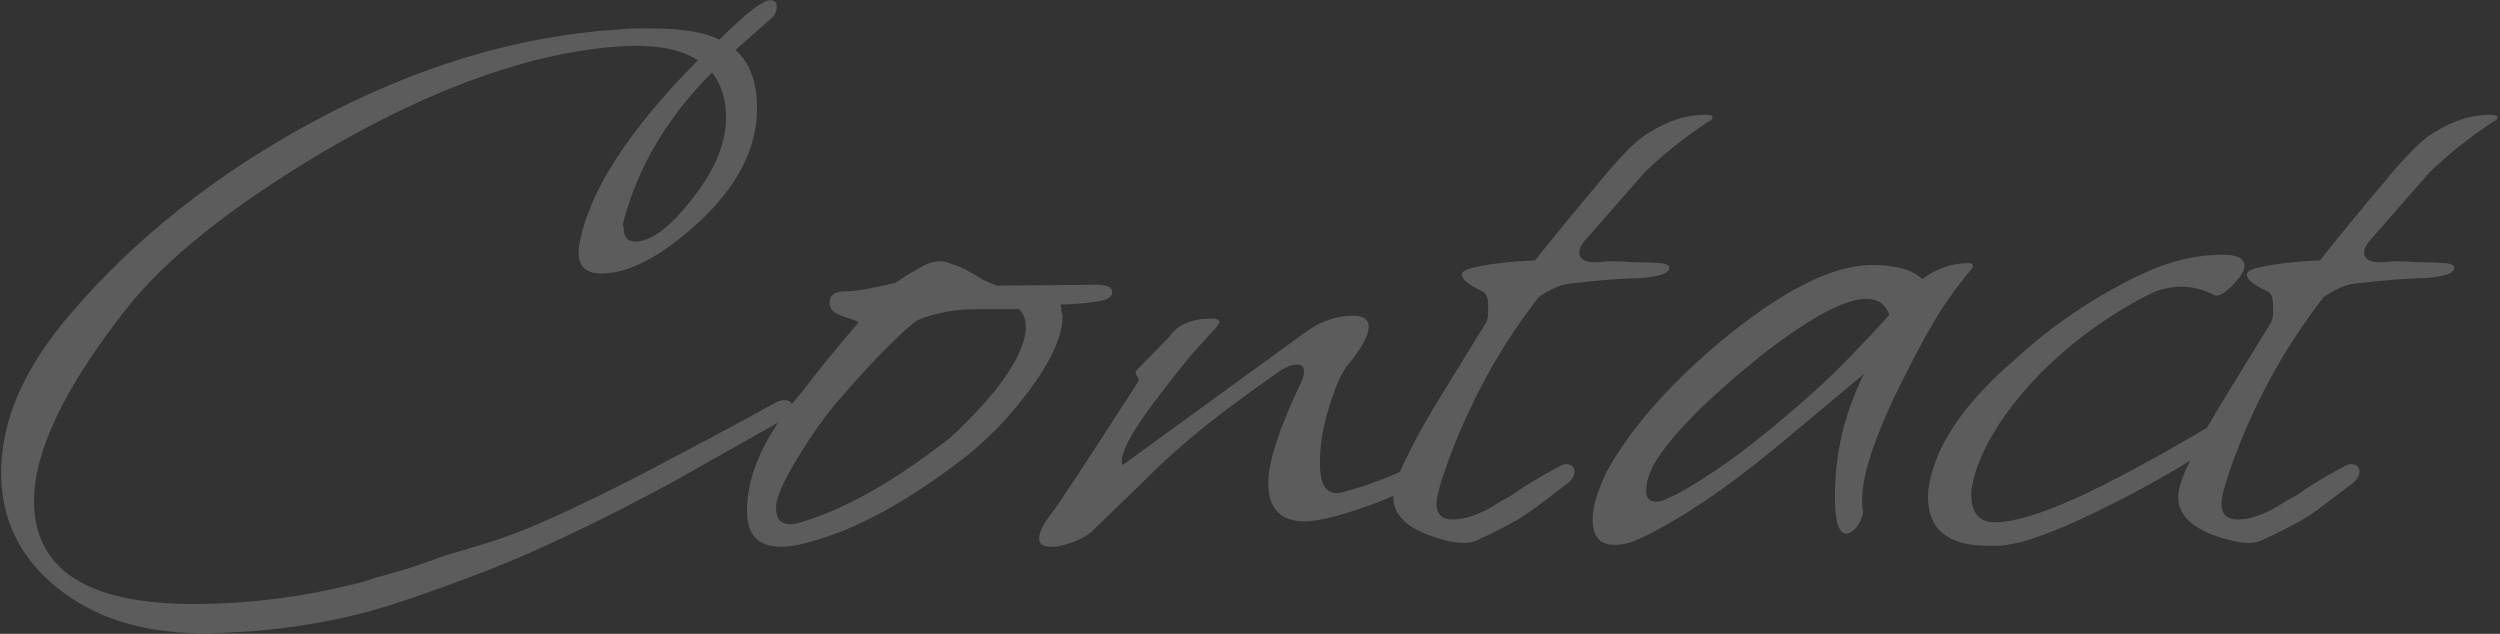 <svg width="426" height="108" viewBox="0 0 426 108" fill="none" xmlns="http://www.w3.org/2000/svg">
<rect x="0" y="0" width="426" height="108" fill="#333333" stroke="none"/>
<path opacity="0.2" d="M34.28 107.88C24.36 107.88 16.2 105.32 9.8 100.2C3.4 95.08 0.2 88.52 0.2 80.52C0.2 71.667 4.093 62.707 11.88 53.64C22.867 40.733 36.627 29.8 53.16 20.84C70.76 11.347 88.253 6.067 105.64 5C106.6 4.893 107.507 4.84 108.36 4.84C109.32 4.84 110.173 4.84 110.92 4.84C116.147 4.84 120.04 5.48 122.6 6.76C127.08 2.28 129.96 0.04 131.24 0.04C131.987 0.04 132.36 0.413 132.36 1.16C132.36 2.12 131.827 2.973 130.76 3.72L125.32 8.52C127.773 10.653 129 13.96 129 18.44C129 25.48 125.48 32.147 118.44 38.44C112.36 43.88 107.027 46.6 102.44 46.6C99.88 46.6 98.6 45.427 98.6 43.08C98.6 42.44 98.653 41.907 98.76 41.48C100.36 32.627 107.08 22.227 118.92 10.28C116.04 8.36 111.72 7.56 105.96 7.88C90.813 8.84 73.8 14.867 54.92 25.96C39.347 35.24 28.2 44.147 21.48 52.68C11.027 66.013 5.8 76.893 5.8 85.32C5.8 97.053 14.867 102.92 33 102.92C42.067 102.92 51.133 101.8 60.2 99.56C61.267 99.347 62.547 98.973 64.04 98.44C65.533 98.013 67.24 97.533 69.16 97C71.08 96.36 73.213 95.613 75.56 94.76C78.013 94.013 80.68 93.213 83.56 92.36C87.187 91.187 91.08 89.64 95.24 87.72C99.4 85.8 103.88 83.613 108.68 81.16C112.52 79.133 116.36 77.107 120.2 75.08C124.04 73.053 127.88 70.973 131.72 68.84C132.467 68.413 133.107 68.2 133.64 68.2C134.493 68.2 134.92 68.52 134.92 69.16C134.92 70.227 134.12 71.187 132.52 72.04C127.827 74.707 123.667 77.053 120.04 79.08C116.52 81.107 113.427 82.813 110.76 84.2C105.533 86.973 100.627 89.427 96.04 91.56C91.56 93.693 87.4 95.507 83.56 97C73.64 100.84 66.12 103.4 61 104.68C52.253 106.813 43.347 107.88 34.28 107.88ZM108.2 41.16C110.867 41.16 114.013 38.867 117.64 34.28C121.693 29.267 123.72 24.52 123.72 20.04C123.72 16.947 122.92 14.387 121.32 12.36C113.747 19.933 108.733 28.36 106.28 37.64C106.28 37.747 106.227 37.907 106.12 38.12C106.12 38.333 106.173 38.547 106.28 38.76C106.28 40.36 106.92 41.16 108.2 41.16ZM133.044 93.16C129.204 93.16 127.284 91.133 127.284 87.08C127.284 80.787 130.324 74.12 136.404 67.08C137.577 65.587 138.964 63.827 140.564 61.8C142.27 59.667 144.19 57.373 146.324 54.92C146.537 54.92 145.577 54.547 143.444 53.8C142.057 53.373 141.364 52.627 141.364 51.56C141.364 50.28 142.27 49.64 144.084 49.64C145.79 49.64 148.617 49.16 152.564 48.2C153.204 47.773 153.844 47.347 154.484 46.92C155.23 46.493 155.977 46.067 156.724 45.64C157.897 44.893 159.07 44.52 160.244 44.52C160.884 44.52 161.524 44.68 162.164 45C162.91 45.213 163.71 45.533 164.564 45.96C165.737 46.6 166.75 47.187 167.604 47.72C168.564 48.147 169.31 48.467 169.844 48.68L186.804 48.52C188.617 48.52 189.524 48.947 189.524 49.8C189.524 50.653 188.617 51.187 186.804 51.4C184.564 51.72 182.537 51.88 180.724 51.88C180.83 52.307 180.884 52.733 180.884 53.16C180.99 53.48 181.044 53.747 181.044 53.96C181.044 57.373 179.017 61.747 174.964 67.08C171.657 71.453 167.924 75.24 163.764 78.44C154.377 85.587 145.95 90.173 138.484 92.2C136.457 92.84 134.644 93.16 133.044 93.16ZM134.644 89.32C134.857 89.32 135.07 89.32 135.284 89.32C135.604 89.213 135.977 89.107 136.404 89C143.444 86.973 151.39 82.6 160.244 75.88C161.844 74.707 163.39 73.32 164.884 71.72C166.484 70.12 168.03 68.413 169.524 66.6C173.044 62.12 174.804 58.493 174.804 55.72C174.804 54.44 174.43 53.427 173.684 52.68H166.484C164.137 52.68 162.11 52.893 160.404 53.32C158.804 53.64 157.417 54.067 156.244 54.6C153.15 56.947 148.564 61.64 142.484 68.68C140.35 71.24 138.27 74.173 136.244 77.48C133.577 81.853 132.244 84.787 132.244 86.28V86.6C132.244 88.413 133.044 89.32 134.644 89.32ZM178.988 93.16C177.707 93.16 177.067 92.68 177.067 91.72C177.067 90.76 177.707 89.427 178.988 87.72C179.841 86.76 184.801 79.24 193.868 65.16C194.081 64.84 194.081 64.52 193.868 64.2C193.548 63.88 193.441 63.56 193.548 63.24L199.307 57.32C200.694 55.293 203.094 54.28 206.508 54.28C207.361 54.28 207.788 54.493 207.788 54.92L207.308 55.72C205.921 57.213 204.428 58.867 202.828 60.68C201.334 62.493 199.734 64.52 198.028 66.76C193.441 72.627 191.148 76.573 191.148 78.6C191.148 78.92 191.201 79.133 191.308 79.24L222.348 56.68C224.908 54.76 227.681 53.8 230.668 53.8C232.374 53.8 233.228 54.44 233.228 55.72C233.228 57.107 232.108 59.187 229.868 61.96C228.694 63.24 227.574 65.693 226.508 69.32C225.441 72.627 224.908 75.827 224.908 78.92C224.908 82.867 226.188 84.52 228.748 83.88C231.521 83.133 234.081 82.28 236.428 81.32C238.881 80.36 241.068 79.187 242.988 77.8C243.948 77.16 244.908 76.84 245.868 76.84C246.401 76.84 246.668 77.053 246.668 77.48C246.668 77.8 246.188 78.547 245.228 79.72C243.841 81.427 240.321 83.4 234.668 85.64C228.908 87.773 224.801 88.84 222.348 88.84C218.188 88.84 216.108 86.653 216.108 82.28C216.108 78.76 217.921 73.16 221.548 65.48C221.974 64.733 222.188 63.987 222.188 63.24C222.188 62.493 221.814 62.12 221.068 62.12C220.001 62.12 218.774 62.653 217.388 63.72C213.121 66.707 209.281 69.533 205.868 72.2C202.561 74.867 199.734 77.32 197.388 79.56L186.028 90.6C184.748 91.667 182.988 92.467 180.748 93C180.428 93.107 180.108 93.16 179.788 93.16C179.468 93.16 179.201 93.16 178.988 93.16ZM249.418 92.52C247.818 92.52 245.738 92.04 243.178 91.08C239.338 89.587 237.418 87.453 237.418 84.68C237.418 83.613 237.844 82.067 238.698 80.04C239.551 78.227 240.618 76.093 241.898 73.64C243.284 71.187 244.938 68.413 246.858 65.32L253.258 54.92C253.471 54.387 253.578 53.907 253.578 53.48C253.578 52.947 253.578 52.467 253.578 52.04C253.578 50.76 253.258 49.96 252.618 49.64C250.271 48.573 249.098 47.613 249.098 46.76C249.098 46.333 249.684 45.96 250.858 45.64C252.244 45.32 253.791 45.053 255.498 44.84C257.311 44.627 259.338 44.467 261.578 44.36C265.311 39.667 268.991 35.187 272.618 30.92C276.351 26.333 279.231 23.507 281.258 22.44C284.351 20.52 287.444 19.56 290.538 19.56C291.391 19.56 291.818 19.667 291.818 19.88C291.818 20.307 291.604 20.573 291.178 20.68C287.124 23.347 283.498 26.227 280.298 29.32L270.058 41C269.418 41.747 269.098 42.44 269.098 43.08C269.098 43.933 269.738 44.467 271.018 44.68C271.551 44.68 272.084 44.68 272.618 44.68C273.151 44.573 273.738 44.52 274.378 44.52C275.551 44.52 276.884 44.573 278.378 44.68C279.871 44.68 281.418 44.733 283.018 44.84C283.978 44.947 284.458 45.213 284.458 45.64C284.458 46.6 282.698 47.187 279.177 47.4C276.831 47.4 272.831 47.72 267.178 48.36C265.791 48.573 264.138 49.32 262.218 50.6C258.591 55.293 255.498 60.04 252.938 64.84C250.378 69.64 248.244 74.44 246.538 79.24C245.364 82.547 244.778 84.733 244.778 85.8C244.778 87.613 245.684 88.52 247.497 88.52C248.991 88.52 250.538 88.147 252.138 87.4C252.778 87.187 253.684 86.707 254.858 85.96C255.498 85.533 256.244 85.107 257.098 84.68C257.951 84.147 258.911 83.507 259.978 82.76C264.031 80.307 266.271 79.08 266.698 79.08C267.764 79.08 268.298 79.507 268.298 80.36C268.298 81.107 267.871 81.8 267.018 82.44L261.098 86.92C259.604 87.987 258.004 88.947 256.298 89.8C254.698 90.653 253.044 91.453 251.338 92.2C250.698 92.413 250.058 92.52 249.418 92.52ZM275.064 92.84C272.61 92.84 271.384 91.4 271.384 88.52C271.384 86.493 272.13 83.88 273.624 80.68C277.464 73.533 283.81 66.173 292.664 58.6C303.437 49.64 312.184 45.16 318.904 45.16C323.064 45.16 325.944 45.96 327.544 47.56C329.997 45.747 332.61 44.84 335.384 44.84C335.917 44.84 336.184 45 336.184 45.32C336.184 45.533 336.077 45.747 335.864 45.96C334.37 47.667 332.664 49.96 330.744 52.84C328.93 55.72 326.957 59.293 324.824 63.56C319.81 73.373 317.304 80.573 317.304 85.16C317.304 86.227 317.357 86.867 317.464 87.08V87.24C317.464 87.88 317.144 88.68 316.504 89.64C315.864 90.493 315.224 90.92 314.584 90.92C313.304 90.92 312.664 88.787 312.664 84.52C312.664 77.267 314.317 70.333 317.624 63.72L304.024 75.08C298.904 79.347 294.264 82.867 290.104 85.64C286.05 88.307 282.53 90.333 279.544 91.72C278.05 92.467 276.557 92.84 275.064 92.84ZM282.264 85.48C282.904 85.48 283.597 85.267 284.344 84.84C285.73 84.307 288.13 82.92 291.544 80.68C294.957 78.44 298.637 75.667 302.584 72.36C307.49 68.307 311.544 64.627 314.744 61.32C318.05 57.907 320.45 55.347 321.944 53.64C321.304 51.827 320.024 50.92 318.104 50.92C314.37 50.92 308.397 54.12 300.184 60.52C290.904 67.987 284.824 74.12 281.944 78.92C280.984 80.627 280.504 82.227 280.504 83.72C280.504 84.893 281.09 85.48 282.264 85.48ZM338.774 93C331.947 93 328.534 90.227 328.534 84.68C328.534 83.187 328.854 81.48 329.494 79.56C331.414 73.693 335.947 67.667 343.094 61.48C349.707 55.4 356.96 50.493 364.854 46.76C369.547 44.52 374.187 43.4 378.774 43.4C381.227 43.4 382.454 44.04 382.454 45.32C382.454 46.173 381.707 47.347 380.214 48.84C378.827 50.12 377.867 50.6 377.334 50.28C375.414 49.32 373.547 48.84 371.734 48.84C369.814 48.84 367.894 49.32 365.974 50.28C359.147 53.8 353.014 58.28 347.574 63.72C342.134 69.373 338.507 74.867 336.694 80.2C336.16 82.013 335.894 83.347 335.894 84.2C335.894 87.4 337.227 89 339.894 89C342.987 89 347.52 87.667 353.494 85C359.574 82.227 367.04 78.227 375.894 73C376.214 72.893 376.427 73.053 376.534 73.48V73.96C376.534 75.133 376.16 76.093 375.414 76.84C374.134 77.907 372.267 79.133 369.814 80.52C367.467 81.907 364.534 83.507 361.014 85.32C352.267 89.8 345.92 92.307 341.974 92.84C341.44 92.947 340.907 93 340.374 93C339.84 93 339.307 93 338.774 93ZM383.168 92.52C381.568 92.52 379.488 92.04 376.928 91.08C373.088 89.587 371.168 87.453 371.168 84.68C371.168 83.613 371.594 82.067 372.448 80.04C373.301 78.227 374.368 76.093 375.648 73.64C377.034 71.187 378.688 68.413 380.608 65.32L387.008 54.92C387.221 54.387 387.328 53.907 387.328 53.48C387.328 52.947 387.328 52.467 387.328 52.04C387.328 50.76 387.008 49.96 386.368 49.64C384.021 48.573 382.848 47.613 382.848 46.76C382.848 46.333 383.434 45.96 384.608 45.64C385.994 45.32 387.541 45.053 389.248 44.84C391.061 44.627 393.088 44.467 395.328 44.36C399.061 39.667 402.741 35.187 406.368 30.92C410.101 26.333 412.981 23.507 415.008 22.44C418.101 20.52 421.194 19.56 424.288 19.56C425.141 19.56 425.568 19.667 425.568 19.88C425.568 20.307 425.354 20.573 424.928 20.68C420.874 23.347 417.248 26.227 414.048 29.32L403.808 41C403.168 41.747 402.848 42.44 402.848 43.08C402.848 43.933 403.488 44.467 404.768 44.68C405.301 44.68 405.834 44.68 406.368 44.68C406.901 44.573 407.488 44.52 408.128 44.52C409.301 44.52 410.634 44.573 412.128 44.68C413.621 44.68 415.168 44.733 416.768 44.84C417.728 44.947 418.208 45.213 418.208 45.64C418.208 46.6 416.448 47.187 412.927 47.4C410.581 47.4 406.581 47.72 400.928 48.36C399.541 48.573 397.888 49.32 395.968 50.6C392.341 55.293 389.248 60.04 386.688 64.84C384.128 69.64 381.994 74.44 380.288 79.24C379.114 82.547 378.528 84.733 378.528 85.8C378.528 87.613 379.434 88.52 381.247 88.52C382.741 88.52 384.288 88.147 385.888 87.4C386.528 87.187 387.434 86.707 388.608 85.96C389.248 85.533 389.994 85.107 390.848 84.68C391.701 84.147 392.661 83.507 393.728 82.76C397.781 80.307 400.021 79.08 400.448 79.08C401.514 79.08 402.048 79.507 402.048 80.36C402.048 81.107 401.621 81.8 400.768 82.44L394.848 86.92C393.354 87.987 391.754 88.947 390.048 89.8C388.448 90.653 386.794 91.453 385.088 92.2C384.448 92.413 383.808 92.52 383.168 92.52Z" fill="white"/>
</svg>
